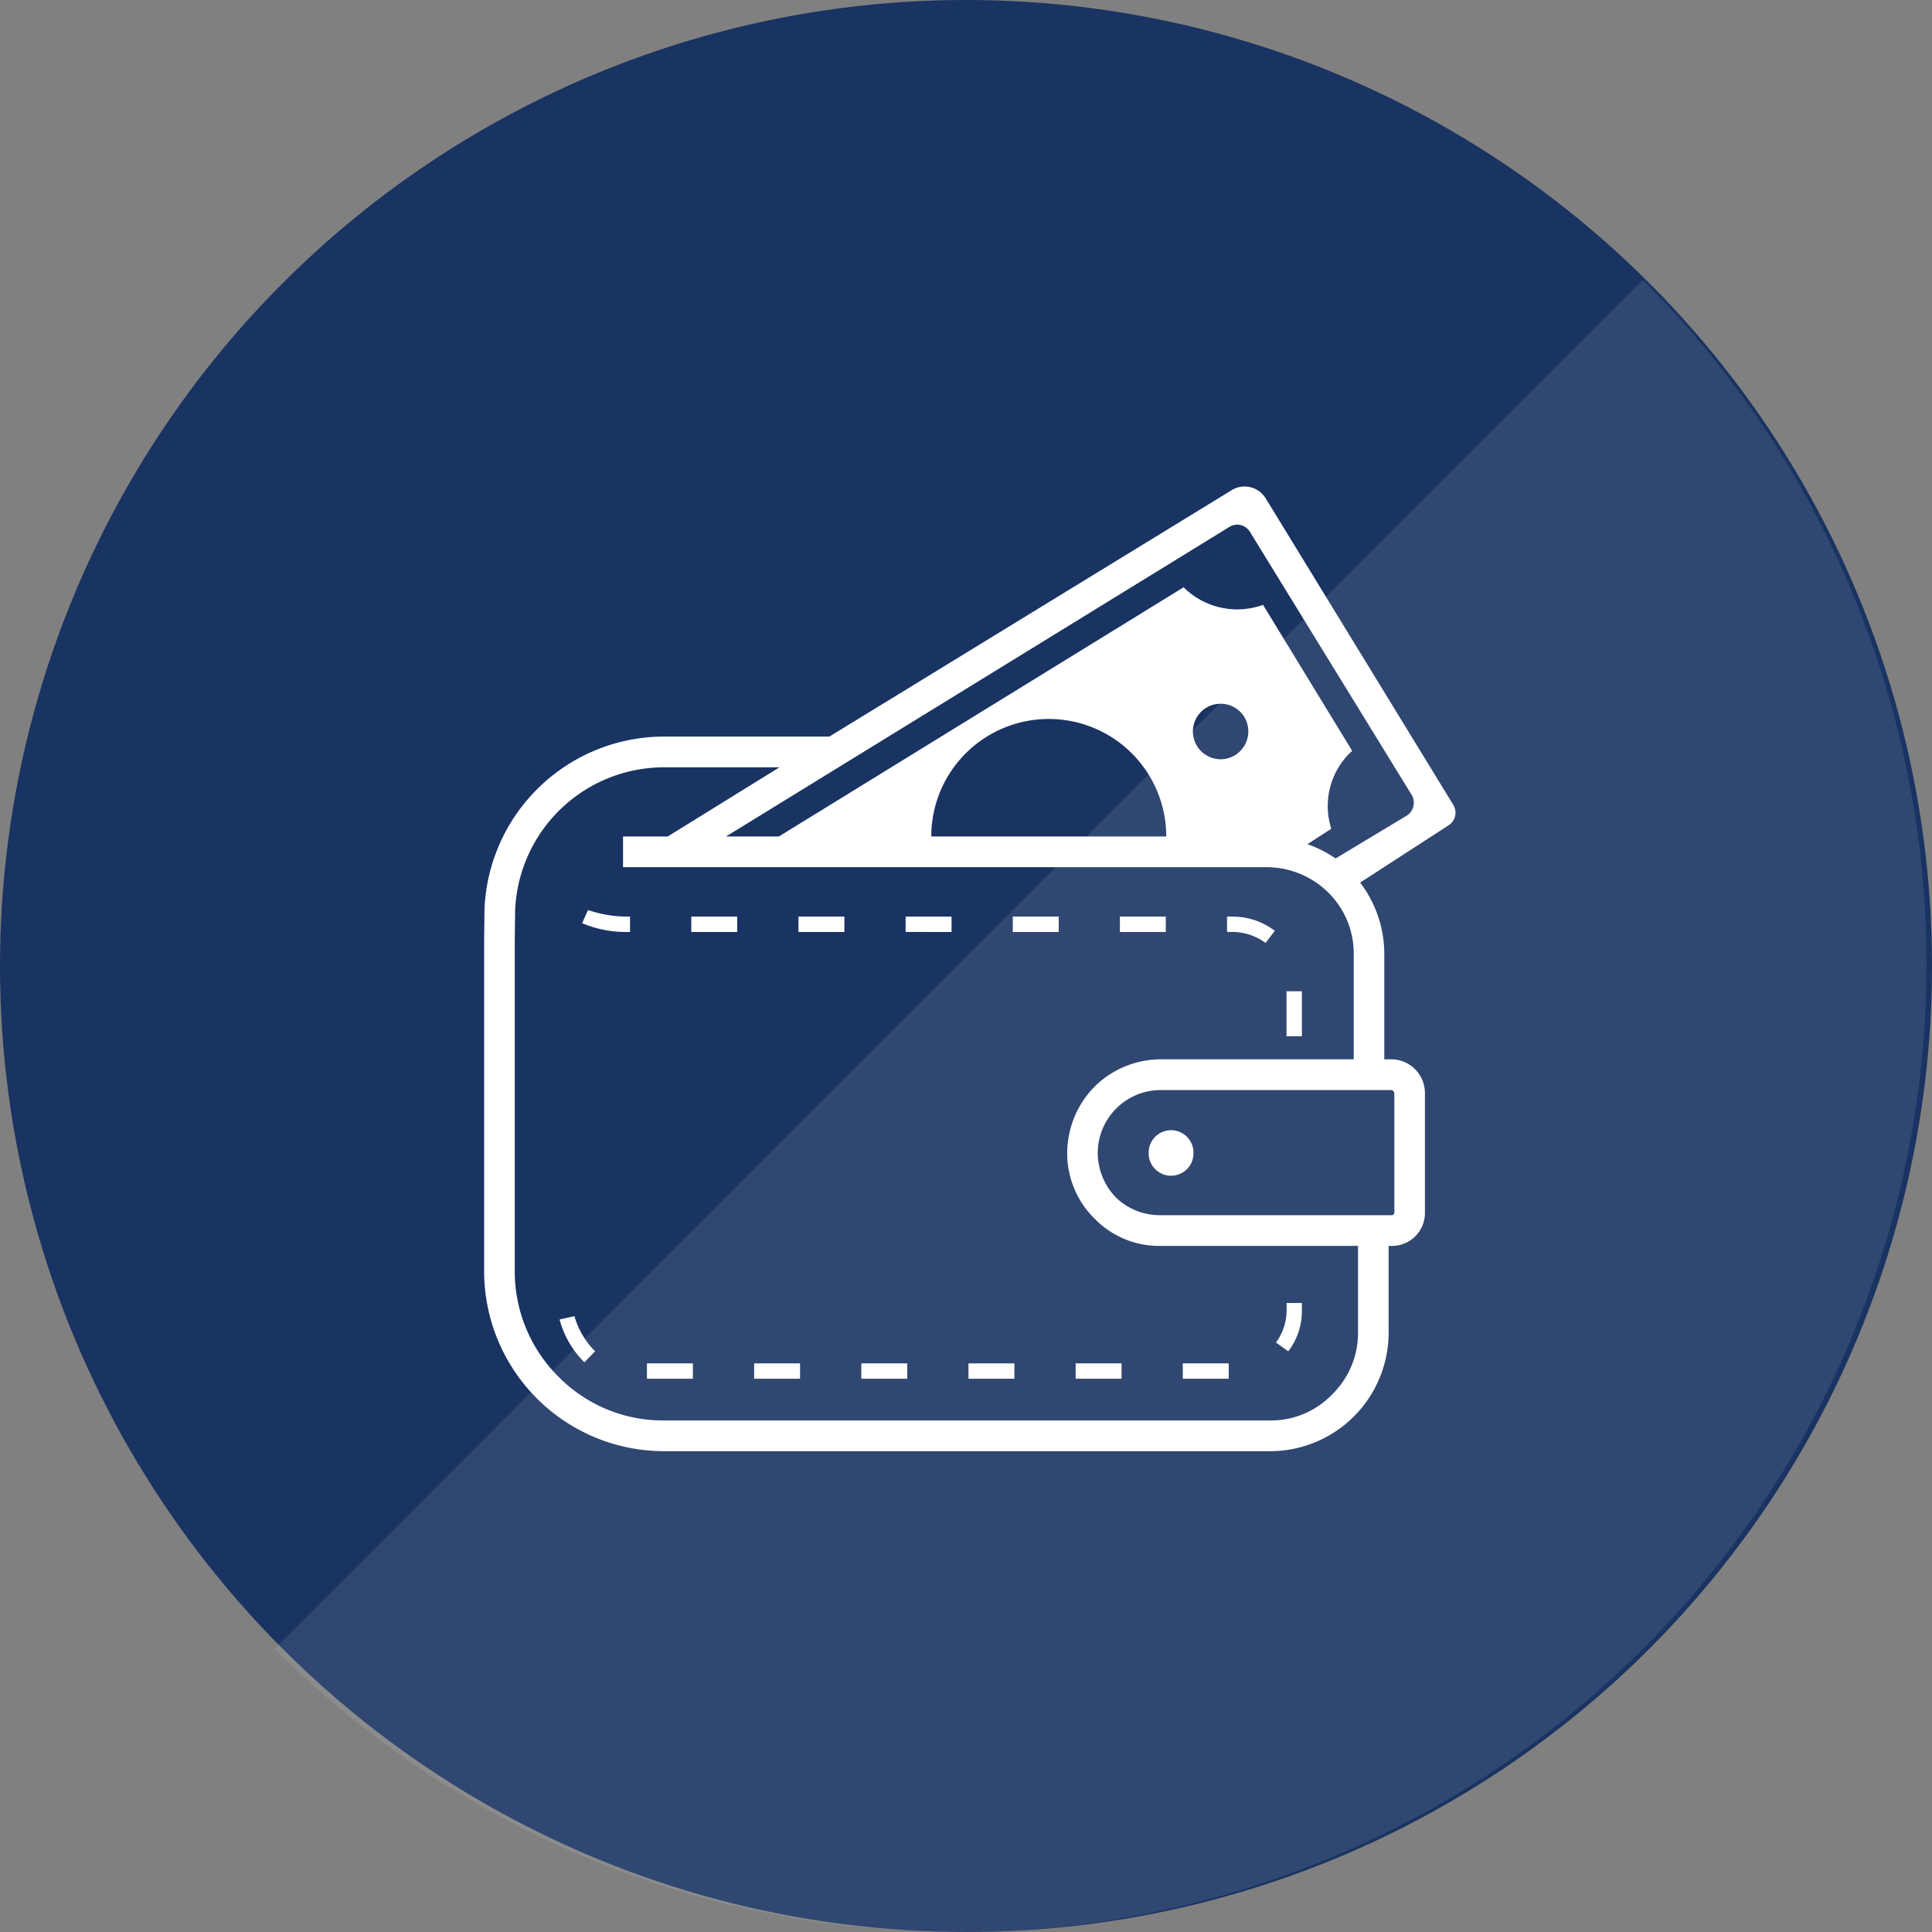 <svg id="icn_pay01.svg" xmlns="http://www.w3.org/2000/svg" width="176" height="176" viewBox="0 0 176 176">
  <rect x="0" y="0" width="176" height="176" fill="#808080" stroke="none"/>
  <defs>
    <style>
      .cls-1 {
        fill: #193362;
      }

      .cls-2, .cls-3 {
        fill: #fff;
        fill-rule: evenodd;
      }

      .cls-2 {
        opacity: 0.1;
      }
    </style>
  </defs>
  <circle id="bg" class="cls-1" cx="88" cy="88" r="88"/>
  <path id="deco" class="cls-2" d="M549.67,13034.5a88.163,88.163,0,0,1-124.664,124.7" transform="translate(-400 -13009)"/>
  <path id="シェイプ_887" data-name="シェイプ 887" class="cls-3" d="M531.938,13084.2l-8.032,5.2a10.768,10.768,0,0,1,2.2,6.5v9.6h0.658a3.08,3.08,0,0,1,3.044,3.1v10.9a3,3,0,0,1-3.044,3H526.5v7.9a10.808,10.808,0,0,1-10.735,10.8H460.443a16.407,16.407,0,0,1-16.34-16.4v-30.2l0.033-2.8h0a16.389,16.389,0,0,1,16.305-15.7h15.113l36.573-22.4a2.254,2.254,0,0,1,3.176.7l17.075,27.9A1.365,1.365,0,0,1,531.938,13084.2Zm-5.172,35.5a0.24,0.24,0,0,0,.255-0.2v-10.9a0.332,0.332,0,0,0-.255-0.3H505.7a5.75,5.75,0,0,0-5.7,5.7,5.907,5.907,0,0,0,1.668,4.1h0a5.745,5.745,0,0,0,4.022,1.6h21.067Zm-66.323-40.8a13.586,13.586,0,0,0-13.515,13l-0.035,2.8v30.1a13.525,13.525,0,0,0,3.968,9.6,13.344,13.344,0,0,0,9.582,4h55.322a7.722,7.722,0,0,0,5.617-2.4,7.808,7.808,0,0,0,2.331-5.6h0v-7.9H505.7a8.2,8.2,0,0,1-6-2.5H499.7a8.321,8.321,0,0,1-2.48-6,8.661,8.661,0,0,1,2.483-6h0a8.613,8.613,0,0,1,6-2.5h17.62v-9.6a7.81,7.81,0,0,0-2.328-5.6,8,8,0,0,0-5.59-2.3H456.757v-2.8h4.072l10.18-6.3H460.443Zm52.9-4.6a2.528,2.528,0,1,0-.837,3.5A2.552,2.552,0,0,0,513.343,13074.3Zm-7.1,10.9a10.7,10.7,0,0,0-21.406,0h21.406Zm22.347-3.8-14.694-23.9a1.358,1.358,0,0,0-1.9-.5l-45.852,28.2h4.813l36.866-22.7a6.928,6.928,0,0,0,7.238,1.6l8.116,13.3a6.8,6.8,0,0,0-1.9,7.1l-2.175,1.4a11.479,11.479,0,0,1,2.572,1.3l6.48-3.9A1.4,1.4,0,0,0,528.593,13081.4Zm-71.195,11.1v1.4h-0.165a10.268,10.268,0,0,1-4.2-.8l0.54-1.2a11.064,11.064,0,0,0,3.659.6H457.4Zm-4.158,40.6a8.523,8.523,0,0,1-2.26-3.9l1.353-.3a7.429,7.429,0,0,0,1.882,3.2Zm9.884,1.5h-4.185v-1.4h4.185v1.4Zm-0.147-42.1h4.186v1.4h-4.186v-1.4Zm9.909,42.1H468.7v-1.4h4.183v1.4Zm-0.147-42.1h4.186v1.4h-4.186v-1.4Zm9.911,42.1h-4.185v-1.4h4.185v1.4Zm-0.146-42.1h4.183v1.4H482.5v-1.4Zm9.908,42.1h-4.185v-1.4h4.185v1.4Zm-0.146-42.1h4.182v1.4h-4.182v-1.4Zm9.908,42.1h-4.183v-1.4h4.183v1.4Zm9.762,0h-4.183v-1.4h4.183v1.4Zm5.269-6.9H518.6v0.7a6.016,6.016,0,0,1-1.241,3.7l-1.119-.8a4.987,4.987,0,0,0,.967-2.9v-0.7Zm-11-33.8h-4.183v-1.4h4.183v1.4Zm9.93-.1-0.847,1.1a5.065,5.065,0,0,0-2.972-1h-0.532v-1.4h0.532A6.329,6.329,0,0,1,516.14,13093.8Zm2.458,9.6h-1.393v-4.1H518.6v4.1ZM504.64,13114a2.041,2.041,0,0,1,4.082,0A2.042,2.042,0,1,1,504.64,13114Z" transform="translate(-400 -13009)"/>
</svg>
